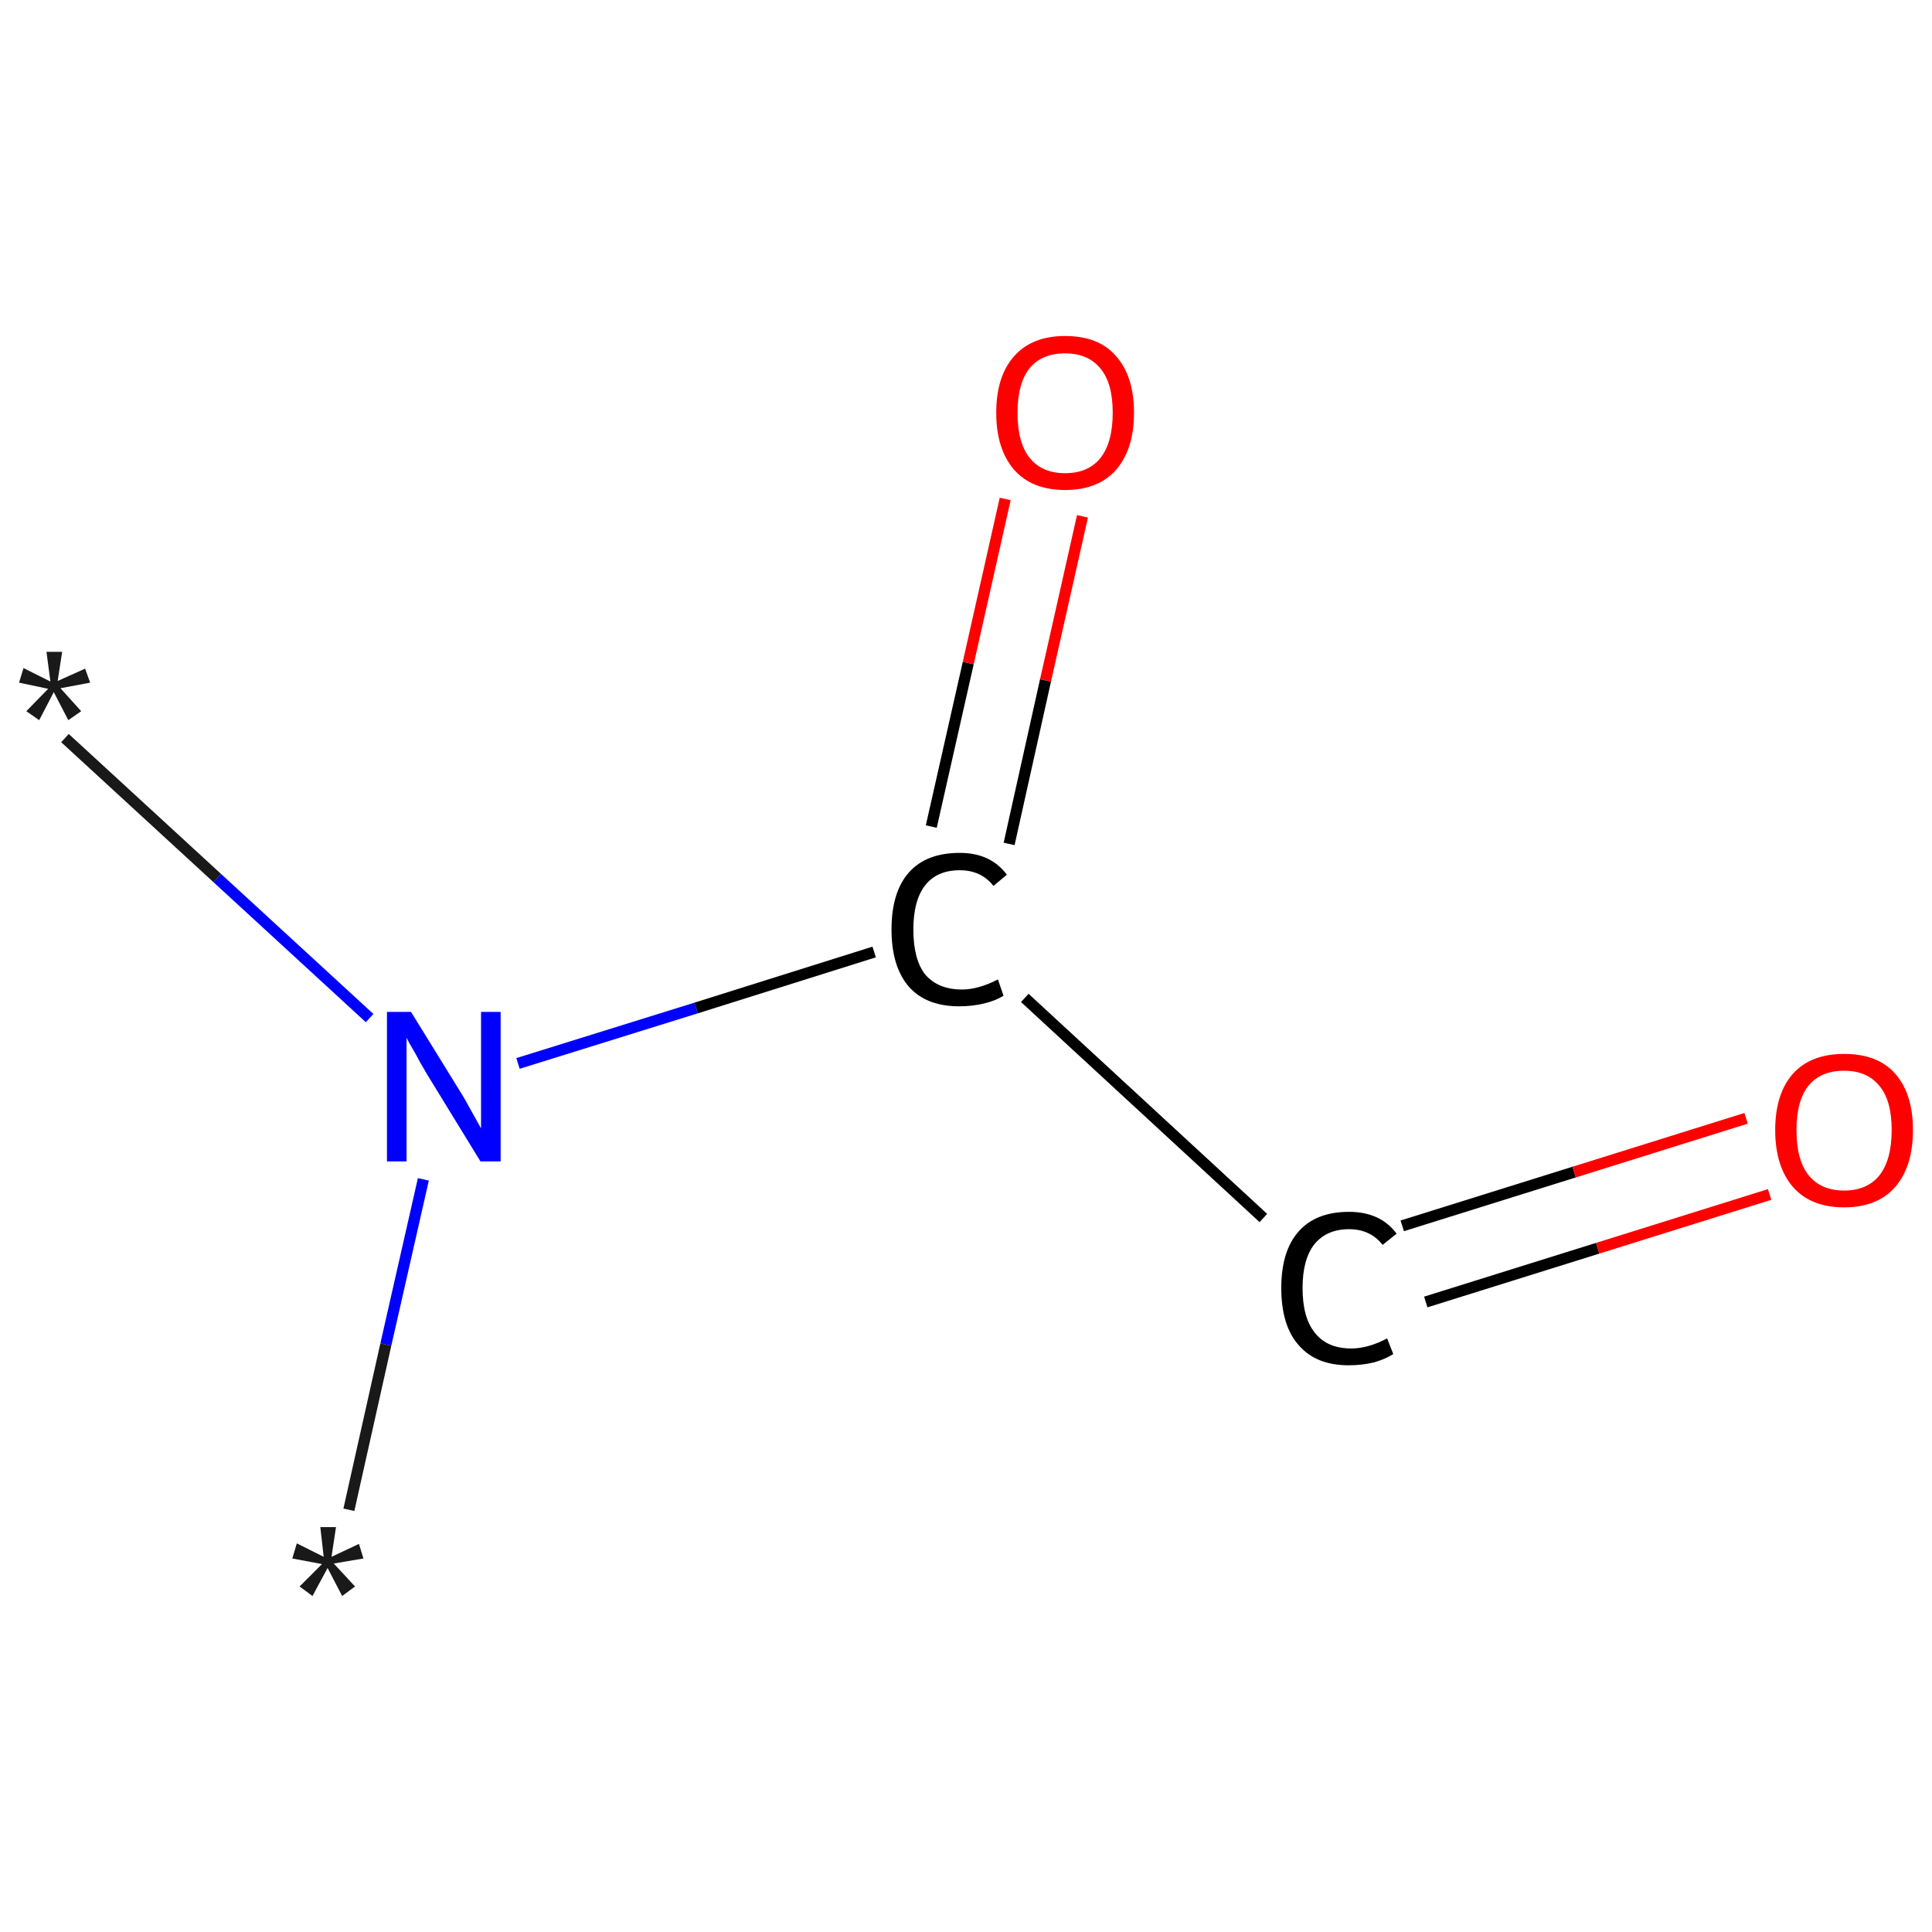 <?xml version='1.0' encoding='iso-8859-1'?>
<svg version='1.1' baseProfile='full'
              xmlns='http://www.w3.org/2000/svg'
                      xmlns:rdkit='http://www.rdkit.org/xml'
                      xmlns:xlink='http://www.w3.org/1999/xlink'
                  xml:space='preserve'
width='345px' height='345px' viewBox='0 0 345 345'>
<!-- END OF HEADER -->
<rect style='opacity:1.0;fill:#FFFFFF;stroke:none' width='345.0' height='345.0' x='0.0' y='0.0'> </rect>
<path class='bond-0 atom-0 atom-1' d='M 11.6,131.8 L 38.8,156.8' style='fill:none;fill-rule:evenodd;stroke:#191919;stroke-width:2.0px;stroke-linecap:butt;stroke-linejoin:miter;stroke-opacity:1' />
<path class='bond-0 atom-0 atom-1' d='M 38.8,156.8 L 66.0,181.8' style='fill:none;fill-rule:evenodd;stroke:#0000FF;stroke-width:2.0px;stroke-linecap:butt;stroke-linejoin:miter;stroke-opacity:1' />
<path class='bond-1 atom-1 atom-2' d='M 75.6,210.6 L 68.9,240.1' style='fill:none;fill-rule:evenodd;stroke:#0000FF;stroke-width:2.0px;stroke-linecap:butt;stroke-linejoin:miter;stroke-opacity:1' />
<path class='bond-1 atom-1 atom-2' d='M 68.9,240.1 L 62.3,269.6' style='fill:none;fill-rule:evenodd;stroke:#191919;stroke-width:2.0px;stroke-linecap:butt;stroke-linejoin:miter;stroke-opacity:1' />
<path class='bond-2 atom-1 atom-3' d='M 92.5,189.9 L 124.3,180.0' style='fill:none;fill-rule:evenodd;stroke:#0000FF;stroke-width:2.0px;stroke-linecap:butt;stroke-linejoin:miter;stroke-opacity:1' />
<path class='bond-2 atom-1 atom-3' d='M 124.3,180.0 L 156.1,170.0' style='fill:none;fill-rule:evenodd;stroke:#000000;stroke-width:2.0px;stroke-linecap:butt;stroke-linejoin:miter;stroke-opacity:1' />
<path class='bond-3 atom-3 atom-4' d='M 180.2,150.7 L 186.7,121.5' style='fill:none;fill-rule:evenodd;stroke:#000000;stroke-width:2.0px;stroke-linecap:butt;stroke-linejoin:miter;stroke-opacity:1' />
<path class='bond-3 atom-3 atom-4' d='M 186.7,121.5 L 193.3,92.2' style='fill:none;fill-rule:evenodd;stroke:#FF0000;stroke-width:2.0px;stroke-linecap:butt;stroke-linejoin:miter;stroke-opacity:1' />
<path class='bond-3 atom-3 atom-4' d='M 166.3,147.6 L 172.9,118.4' style='fill:none;fill-rule:evenodd;stroke:#000000;stroke-width:2.0px;stroke-linecap:butt;stroke-linejoin:miter;stroke-opacity:1' />
<path class='bond-3 atom-3 atom-4' d='M 172.9,118.4 L 179.5,89.1' style='fill:none;fill-rule:evenodd;stroke:#FF0000;stroke-width:2.0px;stroke-linecap:butt;stroke-linejoin:miter;stroke-opacity:1' />
<path class='bond-4 atom-3 atom-5' d='M 183.0,178.2 L 225.6,217.5' style='fill:none;fill-rule:evenodd;stroke:#000000;stroke-width:2.0px;stroke-linecap:butt;stroke-linejoin:miter;stroke-opacity:1' />
<path class='bond-5 atom-5 atom-6' d='M 254.6,232.5 L 285.3,222.9' style='fill:none;fill-rule:evenodd;stroke:#000000;stroke-width:2.0px;stroke-linecap:butt;stroke-linejoin:miter;stroke-opacity:1' />
<path class='bond-5 atom-5 atom-6' d='M 285.3,222.9 L 316.0,213.3' style='fill:none;fill-rule:evenodd;stroke:#FF0000;stroke-width:2.0px;stroke-linecap:butt;stroke-linejoin:miter;stroke-opacity:1' />
<path class='bond-5 atom-5 atom-6' d='M 250.4,218.9 L 281.1,209.3' style='fill:none;fill-rule:evenodd;stroke:#000000;stroke-width:2.0px;stroke-linecap:butt;stroke-linejoin:miter;stroke-opacity:1' />
<path class='bond-5 atom-5 atom-6' d='M 281.1,209.3 L 311.8,199.7' style='fill:none;fill-rule:evenodd;stroke:#FF0000;stroke-width:2.0px;stroke-linecap:butt;stroke-linejoin:miter;stroke-opacity:1' />
<path class='atom-0' d='M 4.7 127.0
L 8.6 123.0
L 3.4 121.9
L 4.2 119.3
L 9.0 121.7
L 8.3 116.4
L 11.1 116.4
L 10.3 121.6
L 15.2 119.4
L 16.1 121.9
L 10.8 122.9
L 14.5 127.0
L 12.2 128.6
L 9.6 123.6
L 7.0 128.6
L 4.7 127.0
' fill='#191919'/>
<path class='atom-1' d='M 73.4 180.7
L 82.1 194.8
Q 83.0 196.2, 84.4 198.8
Q 85.8 201.3, 85.9 201.5
L 85.9 180.7
L 89.4 180.7
L 89.4 207.4
L 85.8 207.4
L 76.3 191.9
Q 75.2 190.1, 74.1 188.0
Q 72.9 186.0, 72.6 185.3
L 72.6 207.4
L 69.1 207.4
L 69.1 180.7
L 73.4 180.7
' fill='#0000FF'/>
<path class='atom-2' d='M 53.5 283.3
L 57.5 279.3
L 52.2 278.3
L 53.0 275.6
L 57.8 278.0
L 57.2 272.7
L 60.0 272.7
L 59.2 278.0
L 64.1 275.7
L 64.9 278.3
L 59.6 279.2
L 63.4 283.3
L 61.1 285.0
L 58.5 280.0
L 55.8 285.0
L 53.5 283.3
' fill='#191919'/>
<path class='atom-3' d='M 159.2 166.0
Q 159.2 159.3, 162.3 155.8
Q 165.4 152.3, 171.4 152.3
Q 176.9 152.3, 179.8 156.2
L 177.4 158.2
Q 175.2 155.4, 171.4 155.4
Q 167.3 155.4, 165.2 158.1
Q 163.1 160.8, 163.1 166.0
Q 163.1 171.3, 165.2 174.0
Q 167.5 176.7, 171.8 176.7
Q 174.7 176.7, 178.2 174.9
L 179.2 177.8
Q 177.8 178.7, 175.7 179.2
Q 173.6 179.7, 171.3 179.7
Q 165.4 179.7, 162.3 176.2
Q 159.2 172.6, 159.2 166.0
' fill='#000000'/>
<path class='atom-4' d='M 177.9 73.7
Q 177.9 67.2, 181.1 63.6
Q 184.3 60.0, 190.2 60.0
Q 196.2 60.0, 199.3 63.6
Q 202.5 67.2, 202.5 73.7
Q 202.5 80.2, 199.3 83.9
Q 196.1 87.5, 190.2 87.5
Q 184.3 87.5, 181.1 83.9
Q 177.9 80.2, 177.9 73.7
M 190.2 84.5
Q 194.3 84.5, 196.5 81.8
Q 198.7 79.0, 198.7 73.7
Q 198.7 68.4, 196.5 65.8
Q 194.3 63.1, 190.2 63.1
Q 186.1 63.1, 183.9 65.7
Q 181.7 68.4, 181.7 73.7
Q 181.7 79.1, 183.9 81.8
Q 186.1 84.5, 190.2 84.5
' fill='#FF0000'/>
<path class='atom-5' d='M 228.8 230.0
Q 228.8 223.4, 231.9 219.9
Q 235.0 216.4, 240.9 216.4
Q 246.5 216.4, 249.4 220.3
L 246.9 222.3
Q 244.7 219.5, 240.9 219.5
Q 236.9 219.5, 234.7 222.2
Q 232.6 224.9, 232.6 230.0
Q 232.6 235.3, 234.8 238.0
Q 237.0 240.8, 241.3 240.8
Q 244.3 240.8, 247.7 239.0
L 248.8 241.8
Q 247.4 242.7, 245.3 243.3
Q 243.2 243.8, 240.8 243.8
Q 235.0 243.8, 231.9 240.2
Q 228.8 236.7, 228.8 230.0
' fill='#000000'/>
<path class='atom-6' d='M 317.0 201.8
Q 317.0 195.3, 320.2 191.7
Q 323.4 188.2, 329.3 188.2
Q 335.3 188.2, 338.4 191.7
Q 341.6 195.3, 341.6 201.8
Q 341.6 208.3, 338.4 212.0
Q 335.2 215.6, 329.3 215.6
Q 323.4 215.6, 320.2 212.0
Q 317.0 208.3, 317.0 201.8
M 329.3 212.6
Q 333.4 212.6, 335.6 209.9
Q 337.8 207.1, 337.8 201.8
Q 337.8 196.5, 335.6 193.9
Q 333.4 191.2, 329.3 191.2
Q 325.2 191.2, 323.0 193.8
Q 320.8 196.5, 320.8 201.8
Q 320.8 207.2, 323.0 209.9
Q 325.2 212.6, 329.3 212.6
' fill='#FF0000'/>
</svg>
